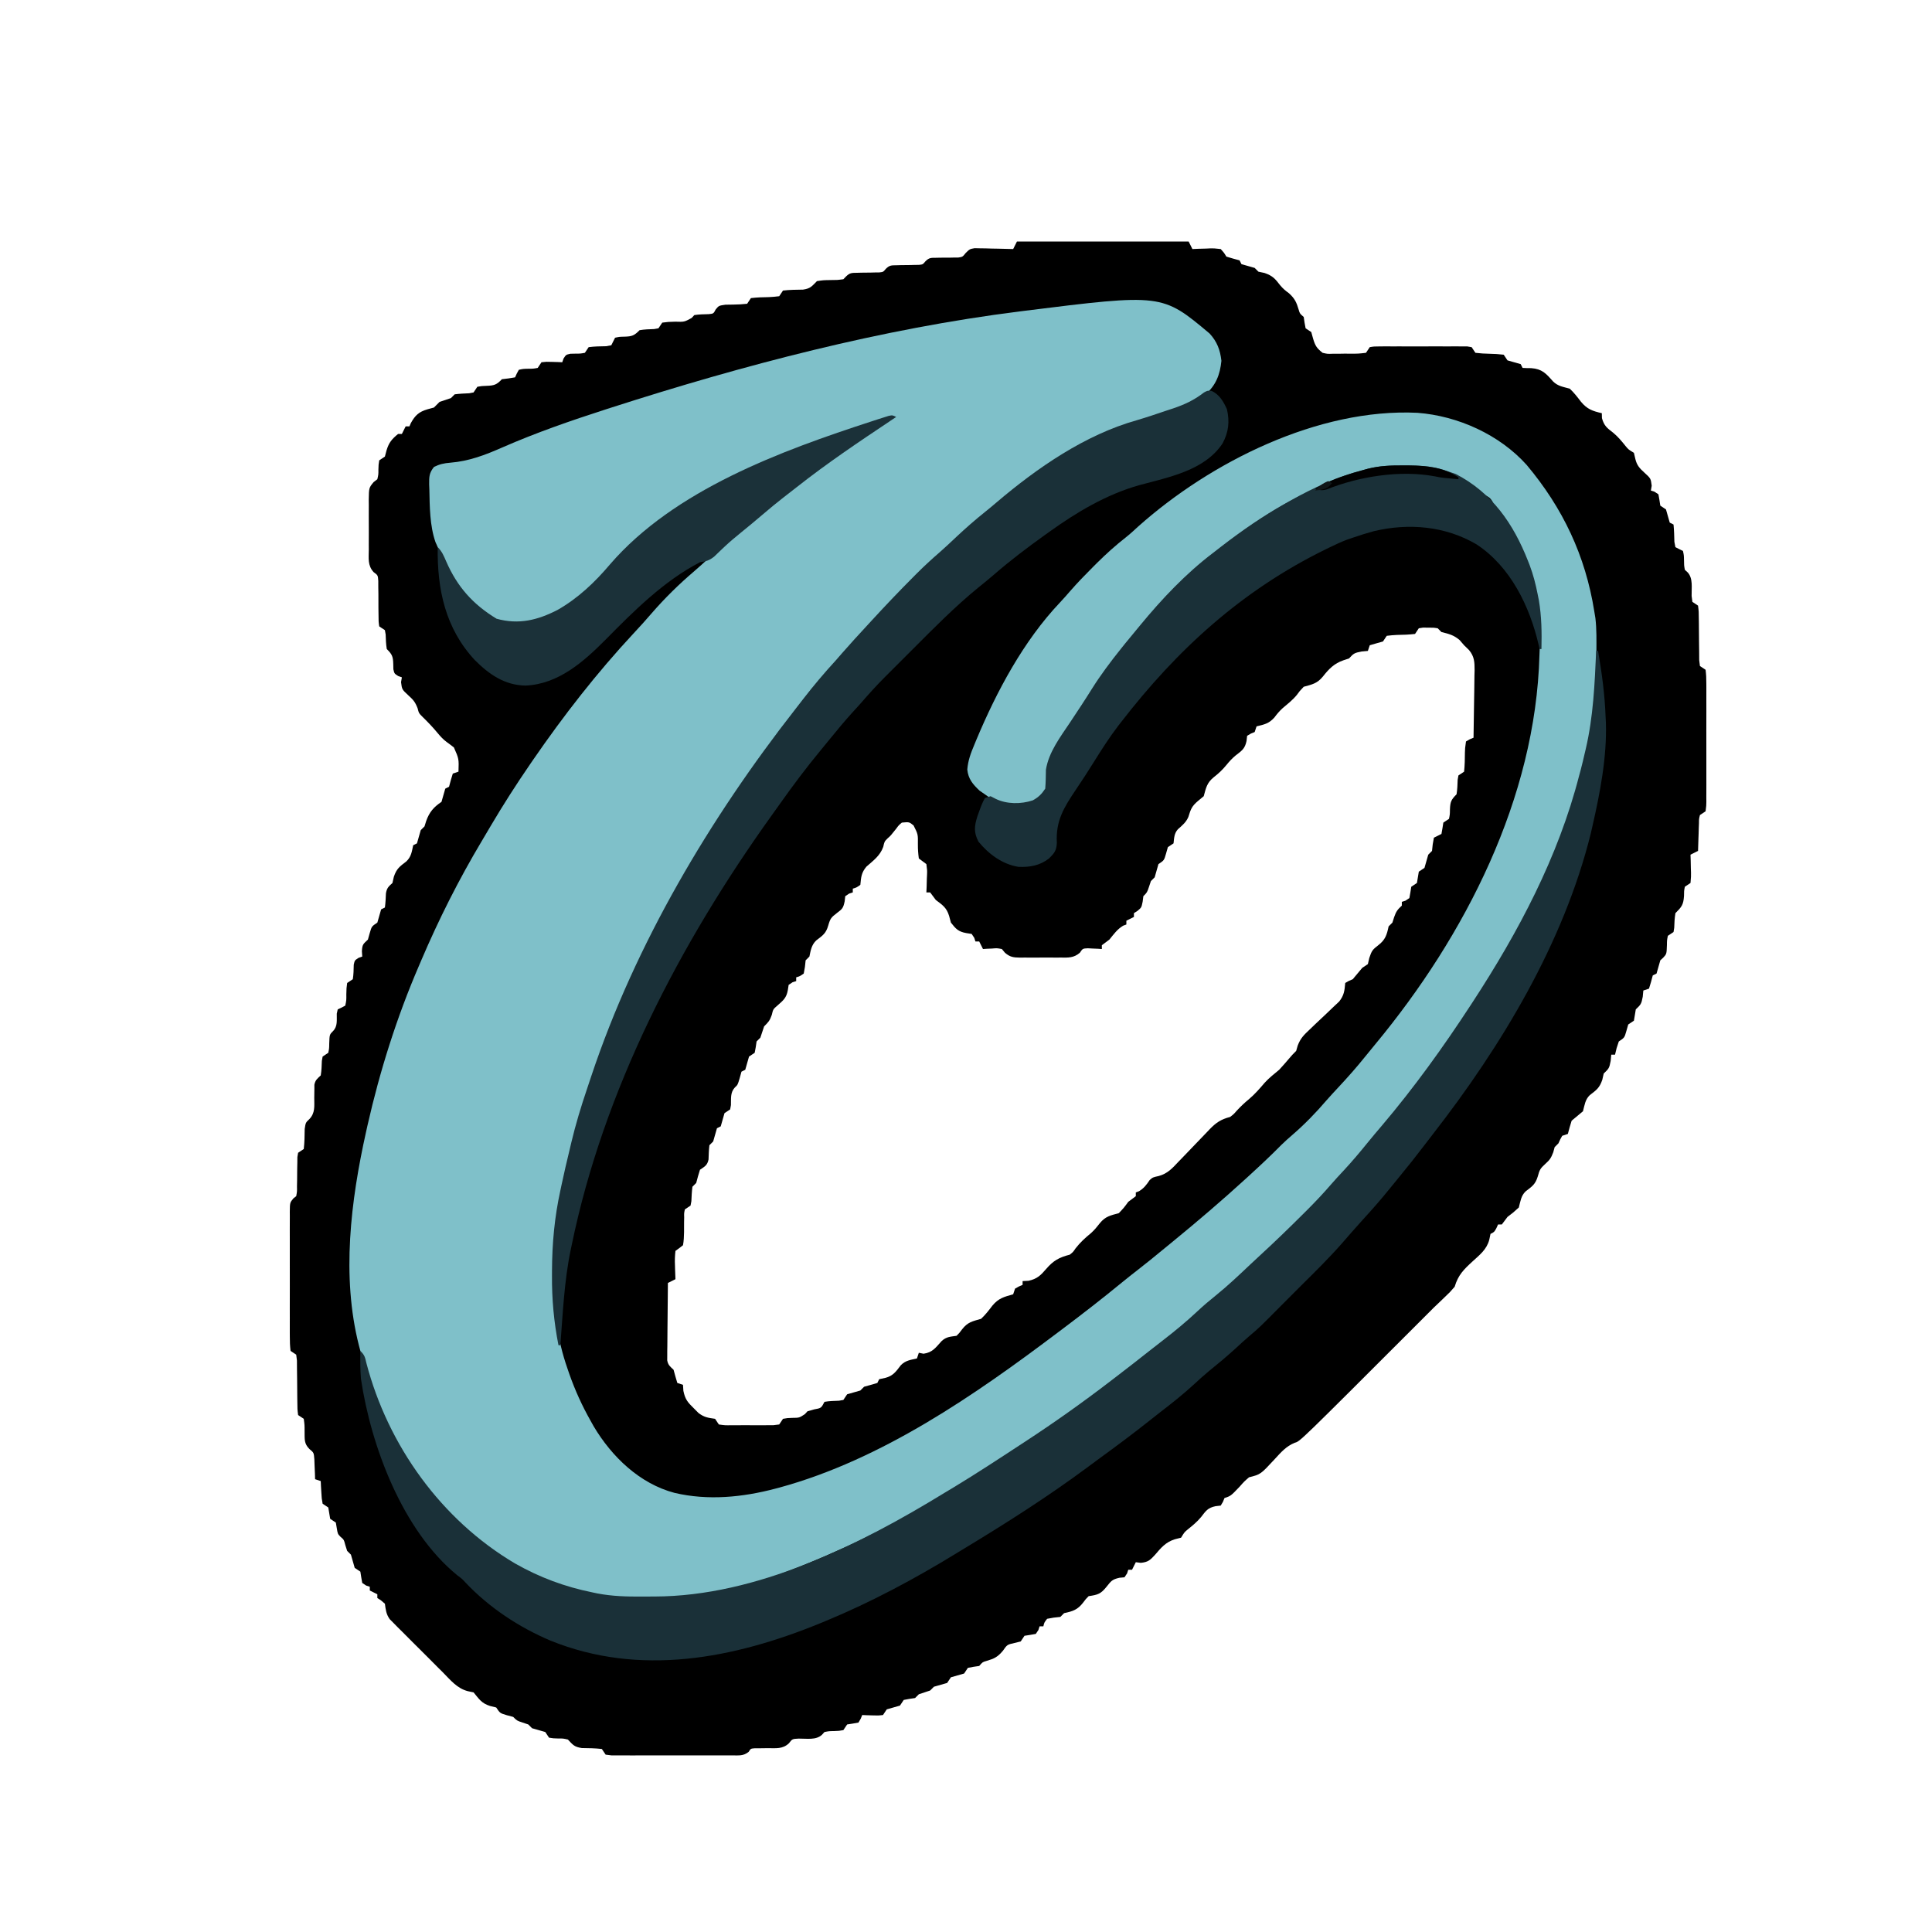 <?xml version="1.0" encoding="UTF-8"?>
<svg version="1.1" xmlns="http://www.w3.org/2000/svg" width="1024" height="1024">
<path d="M0 0 C30.03 0 60.06 0 91 0 C91.66 1.32 92.32 2.64 93 4 C94.572 3.93 94.572 3.93 96.176 3.859 C97.555 3.822 98.934 3.785 100.312 3.75 C101.003 3.716 101.693 3.683 102.404 3.648 C104.426 3.609 104.426 3.609 108 4 C109.754 5.945 109.754 5.945 111 8 C113.318 8.719 115.651 9.391 118 10 C118.33 10.66 118.66 11.32 119 12 C121.33 12.678 123.664 13.344 126 14 C126.66 14.66 127.32 15.32 128 16 C129.609 16.34 129.609 16.34 131.25 16.688 C135.553 18.194 136.832 19.714 139.523 23.211 C140.963 24.956 142.364 26.117 144.188 27.438 C147.311 30.283 148.181 32.281 149.359 36.23 C149.939 38.221 149.939 38.221 152 40 C152.144 40.99 152.289 41.98 152.438 43 C152.623 43.99 152.809 44.98 153 46 C153.99 46.66 154.98 47.32 156 48 C156.309 49.114 156.619 50.227 156.938 51.375 C158.08 55.274 158.878 56.516 162 59 C164.564 59.594 164.564 59.594 167.352 59.496 C168.875 59.497 168.875 59.497 170.43 59.498 C172.011 59.468 172.011 59.468 173.625 59.438 C174.687 59.445 175.749 59.452 176.844 59.459 C180.943 59.462 180.943 59.462 185 59 C185.66 58.01 186.32 57.02 187 56 C189.277 55.619 189.277 55.619 192.152 55.612 C193.227 55.602 194.301 55.593 195.408 55.583 C196.573 55.589 197.738 55.595 198.938 55.602 C200.724 55.597 200.724 55.597 202.547 55.593 C205.069 55.591 207.59 55.596 210.112 55.609 C213.984 55.625 217.855 55.609 221.727 55.59 C224.172 55.592 226.617 55.596 229.062 55.602 C230.227 55.595 231.392 55.589 232.592 55.583 C233.666 55.593 234.741 55.602 235.848 55.612 C237.271 55.615 237.271 55.615 238.723 55.619 C239.474 55.745 240.226 55.87 241 56 C241.66 56.99 242.32 57.98 243 59 C245.559 59.305 247.937 59.466 250.5 59.5 C253.063 59.534 255.441 59.695 258 60 C258.66 60.99 259.32 61.98 260 63 C262.325 63.694 264.659 64.361 267 65 C267.33 65.66 267.66 66.32 268 67 C269.518 67.101 271.041 67.13 272.562 67.125 C278.332 67.544 280.435 69.942 284.129 74.148 C286.724 76.716 289.533 77.037 293 78 C295.276 80.123 297.119 82.527 299 85 C302.26 88.89 305.066 89.861 310 91 C310.031 92.299 310.031 92.299 310.062 93.625 C311.216 97.776 312.792 98.852 316.09 101.418 C318.621 103.515 320.59 105.927 322.641 108.484 C324.119 110.259 324.119 110.259 327 112 C327.248 113.052 327.495 114.104 327.75 115.188 C328.567 118.643 330.008 120.198 332.625 122.562 C335.95 125.605 335.95 125.605 336.438 129.438 C336.293 130.283 336.149 131.129 336 132 C336.639 132.206 337.279 132.412 337.938 132.625 C338.618 133.079 339.299 133.532 340 134 C340.374 135.993 340.707 137.994 341 140 C341.99 140.66 342.98 141.32 344 142 C344.694 144.325 345.361 146.659 346 149 C346.66 149.33 347.32 149.66 348 150 C348.317 153.074 348.38 156.126 348.461 159.215 C348.639 160.134 348.817 161.053 349 162 C350.315 162.702 351.649 163.371 353 164 C353.504 166.277 353.504 166.277 353.562 168.938 C353.572 171.559 353.572 171.559 354 174 C354.494 174.454 354.987 174.907 355.496 175.375 C358.456 178.573 357.491 183.693 357.594 187.848 C357.728 188.888 357.862 189.928 358 191 C358.99 191.66 359.98 192.32 361 193 C361.385 196.133 361.385 196.133 361.406 200.125 C361.417 200.828 361.428 201.53 361.439 202.254 C361.485 205.265 361.496 208.276 361.511 211.287 C361.527 213.483 361.56 215.679 361.594 217.875 C361.601 219.192 361.608 220.51 361.615 221.867 C361.806 223.418 361.806 223.418 362 225 C362.99 225.66 363.98 226.32 365 227 C365.303 229.443 365.41 231.634 365.388 234.08 C365.393 234.809 365.399 235.537 365.404 236.288 C365.417 238.703 365.409 241.117 365.398 243.531 C365.4 245.205 365.403 246.879 365.407 248.553 C365.412 252.063 365.405 255.574 365.391 259.084 C365.374 263.591 365.384 268.097 365.402 272.603 C365.413 276.06 365.409 279.517 365.401 282.974 C365.399 284.636 365.402 286.298 365.409 287.96 C365.416 290.28 365.405 292.6 365.388 294.92 C365.394 295.611 365.4 296.302 365.407 297.014 C365.381 298.926 365.381 298.926 365 302 C364.01 302.66 363.02 303.32 362 304 C361.494 306.023 361.494 306.023 361.488 308.352 C361.453 309.202 361.417 310.053 361.381 310.93 C361.358 311.819 361.336 312.709 361.312 313.625 C361.261 314.971 361.261 314.971 361.209 316.344 C361.126 318.562 361.057 320.781 361 323 C359.68 323.66 358.36 324.32 357 325 C357.035 326.06 357.07 327.119 357.105 328.211 C357.134 329.599 357.161 330.987 357.188 332.375 C357.225 333.423 357.225 333.423 357.264 334.492 C357.293 336.523 357.293 336.523 357 340 C356.01 340.66 355.02 341.32 354 342 C353.567 344.297 353.567 344.297 353.562 346.875 C353.247 351.589 352.315 352.685 349 356 C348.586 358.602 348.437 361.125 348.371 363.758 C348.187 364.868 348.187 364.868 348 366 C347.01 366.66 346.02 367.32 345 368 C344.529 370.329 344.529 370.329 344.5 372.938 C344.334 377.638 344.334 377.638 342.535 379.59 C342.029 380.055 341.522 380.521 341 381 C340.317 383.329 339.649 385.662 339 388 C338.01 388.495 338.01 388.495 337 389 C336.691 390.155 336.381 391.31 336.062 392.5 C335.712 393.655 335.361 394.81 335 396 C334.01 396.33 333.02 396.66 332 397 C331.897 398.093 331.794 399.186 331.688 400.312 C330.962 404.205 330.626 404.483 328 407 C327.835 408.011 327.67 409.021 327.5 410.062 C327.335 411.032 327.17 412.001 327 413 C326.01 413.66 325.02 414.32 324 415 C323.67 416.155 323.34 417.31 323 418.5 C322 422 322 422 319 424 C317.781 427.557 317.781 427.557 317 431 C316.34 431 315.68 431 315 431 C314.897 432.093 314.794 433.186 314.688 434.312 C313.955 438.24 313.646 438.46 311 441 C310.752 442.093 310.505 443.186 310.25 444.312 C308.772 448.672 307.113 449.758 303.598 452.465 C301.143 454.824 300.879 457.775 300 461 C298 462.667 296 464.333 294 466 C293.267 468.313 292.589 470.646 292 473 C291.01 473.33 290.02 473.66 289 474 C287.908 475.933 287.908 475.933 287 478 C286.34 478.66 285.68 479.32 285 480 C284.752 480.908 284.505 481.815 284.25 482.75 C283.033 485.915 282.391 486.773 280 488.938 C277.446 491.283 277.015 491.944 276.062 495.5 C274.761 499.786 273.026 500.825 269.598 503.465 C267.143 505.824 266.879 508.775 266 512 C263.062 514.688 263.062 514.688 260 517 C258.994 518.329 257.992 519.661 257 521 C256.34 521 255.68 521 255 521 C254.711 521.639 254.423 522.279 254.125 522.938 C253 525 253 525 251 526 C250.675 527.529 250.675 527.529 250.344 529.09 C249.003 534.222 245.305 537.088 241.5 540.562 C236.778 544.901 233.872 547.75 232 554 C229.574 556.816 229.574 556.816 226.688 559.562 C225.743 560.471 224.798 561.38 223.824 562.316 C222.892 563.202 221.96 564.088 221 565 C219.328 566.661 217.662 568.328 216 570 C215.021 570.979 214.042 571.959 213.062 572.938 C212.56 573.44 212.057 573.943 211.539 574.461 C150 636 150 636 147.344 636.656 C142.614 638.557 139.919 641.804 136.5 645.5 C129.136 653.459 129.136 653.459 123 655 C120.375 657.292 120.375 657.292 118 660 C113.333 664.889 113.333 664.889 110 666 C109.732 666.66 109.464 667.32 109.188 668 C108.796 668.66 108.404 669.32 108 670 C107.093 670.103 106.185 670.206 105.25 670.312 C101.082 671.194 100.115 672.834 97.582 676.09 C95.485 678.621 93.073 680.59 90.516 682.641 C88.741 684.119 88.741 684.119 87 687 C85.378 687.414 85.378 687.414 83.723 687.836 C78.761 689.387 76.357 692.39 73.096 696.188 C70.583 698.936 69.437 699.956 65.66 700.336 C64.782 700.225 63.904 700.114 63 700 C62.34 701.32 61.68 702.64 61 704 C60.34 704 59.68 704 59 704 C58.691 704.959 58.691 704.959 58.375 705.938 C57.921 706.618 57.468 707.299 57 708 C55.67 708.124 55.67 708.124 54.312 708.25 C50.435 709.128 49.91 709.987 47.5 713 C44.406 716.855 42.882 717.273 38 718 C36.475 719.536 36.475 719.536 35.062 721.438 C32.164 725.184 29.669 726.012 25 727 C24.34 727.66 23.68 728.32 23 729 C21.267 729.186 21.267 729.186 19.5 729.375 C18.345 729.581 17.19 729.788 16 730 C14.487 731.936 14.487 731.936 14 734 C13.34 734 12.68 734 12 734 C11.691 734.959 11.691 734.959 11.375 735.938 C10.921 736.618 10.467 737.299 10 738 C8.007 738.374 6.006 738.707 4 739 C3.34 739.99 2.68 740.98 2 742 C0.907 742.268 -0.186 742.536 -1.312 742.812 C-5.193 743.698 -5.193 743.698 -7.438 746.938 C-10.29 750.346 -12.108 751.13 -16.23 752.359 C-18.221 752.939 -18.221 752.939 -20 755 C-20.99 755.144 -21.98 755.289 -23 755.438 C-23.99 755.623 -24.98 755.809 -26 756 C-26.66 756.99 -27.32 757.98 -28 759 C-30.333 759.667 -32.667 760.333 -35 761 C-35.66 761.99 -36.32 762.98 -37 764 C-39.322 764.705 -41.656 765.372 -44 766 C-44.66 766.66 -45.32 767.32 -46 768 C-48 768.667 -50 769.333 -52 770 C-52.66 770.66 -53.32 771.32 -54 772 C-54.99 772.144 -55.98 772.289 -57 772.438 C-57.99 772.623 -58.98 772.809 -60 773 C-60.66 773.99 -61.32 774.98 -62 776 C-64.333 776.667 -66.667 777.333 -69 778 C-69.66 778.99 -70.32 779.98 -71 781 C-73.602 781.293 -73.602 781.293 -76.625 781.188 C-77.628 781.16 -78.631 781.133 -79.664 781.105 C-80.82 781.053 -80.82 781.053 -82 781 C-82.268 781.648 -82.536 782.297 -82.812 782.965 C-83.204 783.636 -83.596 784.308 -84 785 C-85.993 785.374 -87.994 785.707 -90 786 C-90.66 786.99 -91.32 787.98 -92 789 C-94.277 789.406 -94.277 789.406 -96.938 789.5 C-99.561 789.535 -99.561 789.535 -102 790 C-102.456 790.496 -102.913 790.993 -103.383 791.504 C-106.539 794.424 -111.554 793.431 -115.652 793.496 C-119.066 793.656 -119.066 793.656 -120.875 796 C-124.181 799.112 -127.682 798.559 -132.062 798.562 C-133.679 798.571 -135.295 798.593 -136.91 798.629 C-137.623 798.63 -138.336 798.63 -139.071 798.631 C-141.11 798.802 -141.11 798.802 -142.177 800.499 C-145.001 802.824 -147.496 802.382 -151.102 802.388 C-151.821 802.393 -152.54 802.399 -153.281 802.404 C-155.657 802.417 -158.033 802.409 -160.41 802.398 C-162.06 802.4 -163.71 802.403 -165.36 802.407 C-168.818 802.412 -172.275 802.405 -175.733 802.391 C-180.171 802.374 -184.608 802.384 -189.046 802.402 C-192.453 802.413 -195.859 802.409 -199.266 802.401 C-200.902 802.399 -202.539 802.402 -204.176 802.409 C-206.46 802.416 -208.743 802.405 -211.028 802.388 C-212.329 802.386 -213.63 802.383 -214.97 802.381 C-216.47 802.192 -216.47 802.192 -218 802 C-218.99 800.515 -218.99 800.515 -220 799 C-223.551 798.577 -227.043 798.56 -230.617 798.504 C-234.593 797.912 -235.337 796.84 -238 794 C-240.509 793.42 -240.509 793.42 -243.125 793.438 C-245.758 793.371 -245.758 793.371 -248 793 C-248.99 791.515 -248.99 791.515 -250 790 C-252.322 789.295 -254.656 788.628 -257 788 C-257.66 787.34 -258.32 786.68 -259 786 C-259.99 785.67 -260.98 785.34 -262 785 C-265 784 -265 784 -267 782 C-268.155 781.691 -269.31 781.381 -270.5 781.062 C-274 780 -274 780 -276 777 C-277.093 776.732 -278.186 776.464 -279.312 776.188 C-283.848 774.727 -285.003 772.597 -288 769 C-289.017 768.784 -290.034 768.568 -291.083 768.345 C-296.691 766.908 -300.231 762.482 -304.18 758.484 C-305.46 757.211 -305.46 757.211 -306.766 755.913 C-308.562 754.12 -310.352 752.321 -312.136 750.516 C-314.869 747.756 -317.628 745.024 -320.391 742.293 C-322.134 740.546 -323.877 738.797 -325.617 737.047 C-326.856 735.823 -326.856 735.823 -328.12 734.575 C-328.878 733.801 -329.636 733.027 -330.417 732.229 C-331.087 731.556 -331.756 730.883 -332.446 730.189 C-334.362 727.49 -334.539 725.239 -335 722 C-336.977 720.246 -336.977 720.246 -339 719 C-339 718.34 -339 717.68 -339 717 C-340.32 716.34 -341.64 715.68 -343 715 C-343 714.34 -343 713.68 -343 713 C-343.639 712.794 -344.279 712.587 -344.938 712.375 C-345.958 711.694 -345.958 711.694 -347 711 C-347.374 709.007 -347.707 707.006 -348 705 C-348.99 704.34 -349.98 703.68 -351 703 C-351.705 700.678 -352.372 698.344 -353 696 C-353.66 695.34 -354.32 694.68 -355 694 C-355.464 692.546 -355.464 692.546 -355.938 691.062 C-356.729 688.033 -356.729 688.033 -358.562 686.5 C-360 685 -360 685 -360.5 681.938 C-360.748 680.483 -360.748 680.483 -361 679 C-361.99 678.34 -362.98 677.68 -364 677 C-364.333 675 -364.667 673 -365 671 C-365.99 670.34 -366.98 669.68 -368 669 C-368.512 666.18 -368.512 666.18 -368.688 662.875 C-368.753 661.779 -368.819 660.684 -368.887 659.555 C-368.924 658.712 -368.961 657.869 -369 657 C-369.99 656.67 -370.98 656.34 -372 656 C-372.026 655.036 -372.052 654.072 -372.078 653.078 C-372.135 651.815 -372.192 650.552 -372.25 649.25 C-372.296 647.997 -372.343 646.744 -372.391 645.453 C-372.669 641.946 -372.669 641.946 -375.012 639.992 C-377.878 637.12 -377.5 634.85 -377.562 630.875 C-377.564 627.216 -377.564 627.216 -378 624 C-378.99 623.34 -379.98 622.68 -381 622 C-381.385 618.867 -381.385 618.867 -381.406 614.875 C-381.417 614.172 -381.428 613.47 -381.439 612.746 C-381.485 609.735 -381.496 606.724 -381.511 603.713 C-381.527 601.517 -381.56 599.321 -381.594 597.125 C-381.601 595.808 -381.608 594.49 -381.615 593.133 C-381.806 591.582 -381.806 591.582 -382 590 C-382.99 589.34 -383.98 588.68 -385 588 C-385.302 585.444 -385.41 583.128 -385.388 580.569 C-385.393 579.803 -385.399 579.037 -385.404 578.247 C-385.417 575.708 -385.409 573.169 -385.398 570.629 C-385.4 568.868 -385.403 567.107 -385.407 565.345 C-385.412 561.651 -385.405 557.956 -385.391 554.261 C-385.374 549.522 -385.384 544.783 -385.402 540.044 C-385.413 536.405 -385.409 532.767 -385.401 529.129 C-385.399 527.382 -385.402 525.634 -385.409 523.887 C-385.416 521.444 -385.405 519.003 -385.388 516.561 C-385.394 515.836 -385.4 515.111 -385.407 514.364 C-385.344 509.417 -385.344 509.417 -383.5 507.179 C-382.757 506.595 -382.757 506.595 -382 506 C-381.544 503.522 -381.544 503.522 -381.594 500.746 C-381.572 499.727 -381.55 498.708 -381.527 497.658 C-381.509 495.507 -381.491 493.356 -381.473 491.205 C-381.451 490.187 -381.429 489.17 -381.406 488.121 C-381.399 487.187 -381.392 486.253 -381.385 485.291 C-381.258 484.535 -381.131 483.779 -381 483 C-380.01 482.34 -379.02 481.68 -378 481 C-377.577 477.449 -377.56 473.957 -377.504 470.383 C-377 467 -377 467 -375 465.121 C-371.886 461.819 -372.441 458.315 -372.438 453.938 C-372.429 452.321 -372.407 450.705 -372.371 449.09 C-372.37 448.377 -372.37 447.664 -372.369 446.929 C-371.898 444.466 -370.805 443.676 -369 442 C-368.563 439.407 -368.499 436.903 -368.406 434.277 C-368.272 433.526 -368.138 432.774 -368 432 C-367.01 431.34 -366.02 430.68 -365 430 C-364.529 427.671 -364.529 427.671 -364.5 425.062 C-364.333 420.332 -364.333 420.332 -362.496 418.5 C-359.95 415.948 -360.58 412.72 -360.504 409.277 C-360.338 408.526 -360.171 407.774 -360 407 C-359.34 406.692 -358.68 406.384 -358 406.066 C-357.01 405.539 -357.01 405.539 -356 405 C-355.407 402.183 -355.407 402.183 -355.438 399 C-355.371 395.75 -355.371 395.75 -355 393 C-354.01 392.34 -353.02 391.68 -352 391 C-351.586 388.419 -351.561 385.924 -351.504 383.312 C-351 381 -351 381 -348.965 379.688 C-348.316 379.461 -347.668 379.234 -347 379 C-347.062 378.072 -347.124 377.144 -347.188 376.188 C-346.968 372.457 -346.526 372.429 -344 370 C-343.67 368.824 -343.34 367.649 -343 366.438 C-342 363 -342 363 -339 361 C-338.306 358.675 -337.639 356.341 -337 354 C-336.34 353.67 -335.68 353.34 -335 353 C-334.643 350.48 -334.556 347.987 -334.441 345.445 C-333.925 342.582 -333.089 341.916 -331 340 C-330.752 338.907 -330.505 337.814 -330.25 336.688 C-328.775 332.335 -327.126 331.249 -323.613 328.551 C-321.014 326.052 -320.747 323.462 -320 320 C-319.34 319.67 -318.68 319.34 -318 319 C-317.322 316.67 -316.656 314.336 -316 312 C-315.34 311.34 -314.68 310.68 -314 310 C-313.711 309.072 -313.423 308.144 -313.125 307.188 C-311.46 302.47 -309.139 299.759 -305 297 C-304.306 294.675 -303.639 292.341 -303 290 C-302.34 289.67 -301.68 289.34 -301 289 C-300.691 287.845 -300.381 286.69 -300.062 285.5 C-299.712 284.345 -299.361 283.19 -299 282 C-298.01 281.67 -297.02 281.34 -296 281 C-295.763 274.188 -295.763 274.188 -298.414 268.18 C-299.612 267.214 -300.842 266.285 -302.098 265.395 C-304.113 263.917 -305.538 262.362 -307.125 260.438 C-309.597 257.451 -312.218 254.705 -315 252 C-317 250 -317 250 -317.688 247.312 C-319.028 243.929 -320.009 242.874 -322.625 240.5 C-325.948 237.411 -325.948 237.411 -326.438 233.562 C-326.293 232.717 -326.149 231.871 -326 231 C-326.648 230.772 -327.297 230.544 -327.965 230.309 C-330 229 -330 229 -330.504 226.723 C-330.523 225.845 -330.543 224.967 -330.562 224.062 C-330.666 219.943 -331.152 218.841 -334 216 C-334.437 213.407 -334.501 210.903 -334.594 208.277 C-334.795 207.15 -334.795 207.15 -335 206 C-335.99 205.34 -336.98 204.68 -338 204 C-338.369 201.358 -338.369 201.358 -338.371 198.039 C-338.388 196.845 -338.406 195.652 -338.424 194.422 C-338.433 191.898 -338.438 189.375 -338.439 186.852 C-338.458 185.655 -338.477 184.459 -338.496 183.227 C-338.499 181.58 -338.499 181.58 -338.502 179.901 C-338.71 176.887 -338.71 176.887 -340.998 175.214 C-344.185 171.689 -343.572 167.934 -343.531 163.344 C-343.535 162.404 -343.539 161.465 -343.543 160.497 C-343.546 158.514 -343.538 156.53 -343.521 154.546 C-343.5 151.511 -343.521 148.477 -343.547 145.441 C-343.544 143.513 -343.539 141.585 -343.531 139.656 C-343.539 138.749 -343.547 137.841 -343.556 136.907 C-343.461 130.564 -343.461 130.564 -340.998 127.553 C-340.339 127.041 -339.679 126.528 -339 126 C-338.42 123.491 -338.42 123.491 -338.438 120.875 C-338.371 118.242 -338.371 118.242 -338 116 C-337.01 115.34 -336.02 114.68 -335 114 C-334.567 112.36 -334.567 112.36 -334.125 110.688 C-332.85 106.507 -331.338 104.753 -328 102 C-327.34 102 -326.68 102 -326 102 C-325.34 100.68 -324.68 99.36 -324 98 C-323.34 98 -322.68 98 -322 98 C-321.752 97.422 -321.505 96.845 -321.25 96.25 C-318.957 92.122 -317.02 90.304 -312.438 88.938 C-310.736 88.473 -310.736 88.473 -309 88 C-307.98 87.021 -306.979 86.021 -306 85 C-304.008 84.309 -302.008 83.641 -300 83 C-299.34 82.34 -298.68 81.68 -298 81 C-295.435 80.658 -292.897 80.558 -290.312 80.441 C-289.549 80.296 -288.786 80.15 -288 80 C-287.01 78.515 -287.01 78.515 -286 77 C-283.723 76.594 -283.723 76.594 -281.062 76.5 C-277.027 76.357 -275.73 75.905 -273 73 C-271.237 72.783 -271.237 72.783 -269.438 72.562 C-267.736 72.284 -267.736 72.284 -266 72 C-265.702 71.34 -265.404 70.68 -265.098 70 C-264.735 69.34 -264.373 68.68 -264 68 C-261.688 67.496 -261.688 67.496 -259 67.438 C-256.365 67.432 -256.365 67.432 -254 67 C-253.01 65.515 -253.01 65.515 -252 64 C-249.398 63.707 -249.398 63.707 -246.375 63.812 C-245.372 63.84 -244.369 63.867 -243.336 63.895 C-242.565 63.929 -241.794 63.964 -241 64 C-240.66 63.027 -240.66 63.027 -240.312 62.035 C-239 60 -239 60 -236.688 59.496 C-235.801 59.477 -234.914 59.457 -234 59.438 C-231.365 59.432 -231.365 59.432 -229 59 C-228.34 58.01 -227.68 57.02 -227 56 C-223.902 55.582 -220.874 55.56 -217.75 55.504 C-216.843 55.338 -215.935 55.171 -215 55 C-214.299 53.685 -213.631 52.351 -213 51 C-210.723 50.496 -210.723 50.496 -208.062 50.438 C-203.943 50.334 -202.841 49.848 -200 47 C-197.407 46.563 -194.903 46.499 -192.277 46.406 C-191.15 46.205 -191.15 46.205 -190 46 C-189.34 45.01 -188.68 44.02 -188 43 C-184.848 42.594 -184.848 42.594 -181.062 42.5 C-176.295 42.652 -176.295 42.652 -172.371 40.496 C-171.919 40.002 -171.466 39.509 -171 39 C-168.437 38.6 -165.966 38.562 -163.375 38.504 C-160.833 38.253 -160.833 38.253 -159.66 36 C-158 34 -158 34 -154.496 33.496 C-153.144 33.458 -151.791 33.439 -150.438 33.438 C-147.9 33.421 -145.535 33.279 -143 33 C-142.34 32.01 -141.68 31.02 -141 30 C-137.77 29.615 -134.655 29.515 -131.41 29.473 C-129.601 29.413 -127.798 29.214 -126 29 C-125.34 28.01 -124.68 27.02 -124 26 C-120.449 25.577 -116.957 25.56 -113.383 25.504 C-109.366 24.906 -108.77 23.776 -106 21 C-102.652 20.496 -102.652 20.496 -98.938 20.438 C-95.292 20.433 -95.292 20.433 -92 20 C-91.524 19.506 -91.048 19.011 -90.557 18.502 C-88.577 16.591 -87.587 16.62 -84.875 16.594 C-84.086 16.572 -83.297 16.55 -82.484 16.527 C-80.828 16.509 -79.172 16.491 -77.516 16.473 C-76.727 16.451 -75.938 16.429 -75.125 16.406 C-74.406 16.399 -73.686 16.392 -72.945 16.385 C-70.887 16.165 -70.887 16.165 -69.5 14.5 C-67.567 12.567 -66.568 12.62 -63.875 12.594 C-63.086 12.572 -62.297 12.55 -61.484 12.527 C-59.828 12.509 -58.172 12.491 -56.516 12.473 C-55.727 12.451 -54.938 12.429 -54.125 12.406 C-53.046 12.396 -53.046 12.396 -51.945 12.385 C-49.886 12.165 -49.886 12.165 -48.498 10.498 C-46.569 8.569 -45.596 8.632 -42.91 8.629 C-42.126 8.612 -41.341 8.594 -40.533 8.576 C-38.89 8.567 -37.247 8.562 -35.604 8.561 C-34.818 8.542 -34.032 8.523 -33.223 8.504 C-32.509 8.502 -31.795 8.5 -31.059 8.498 C-28.794 8.146 -28.794 8.146 -27.075 5.993 C-25 4 -25 4 -22.435 3.546 C-21.492 3.567 -20.549 3.588 -19.578 3.609 C-18.553 3.622 -17.529 3.635 -16.473 3.648 C-14.877 3.699 -14.877 3.699 -13.25 3.75 C-11.632 3.777 -11.632 3.777 -9.98 3.805 C-7.319 3.852 -4.66 3.918 -2 4 C-1.34 2.68 -0.68 1.36 0 0 Z M213 205 C212.34 205.99 211.68 206.98 211 208 C207.77 208.385 204.655 208.485 201.41 208.527 C199.601 208.587 197.798 208.786 196 209 C195.34 209.99 194.68 210.98 194 212 C192.824 212.33 191.649 212.66 190.438 213 C189.303 213.33 188.169 213.66 187 214 C186.67 214.99 186.34 215.98 186 217 C184.907 217.103 183.814 217.206 182.688 217.312 C178.819 218.034 178.462 218.324 176 221 C175.051 221.309 174.102 221.619 173.125 221.938 C168.129 223.636 165.314 226.567 162.125 230.625 C159.149 234.244 156.508 234.771 152 236 C149.698 238.447 149.698 238.447 148.379 240.293 C146.21 242.978 143.541 245.044 140.91 247.262 C139.162 248.852 137.834 250.418 136.438 252.312 C133.486 255.566 131.181 255.955 127 257 C126.67 257.99 126.34 258.98 126 260 C125.34 260.268 124.68 260.536 124 260.812 C123.34 261.204 122.68 261.596 122 262 C121.897 262.908 121.794 263.815 121.688 264.75 C120.804 268.926 119.153 269.892 115.895 272.434 C114.006 273.995 112.546 275.604 111 277.5 C108.936 280.03 106.827 281.998 104.25 284 C100.693 286.906 100.204 289.584 99 294 C98.031 294.804 97.061 295.609 96.062 296.438 C92.62 299.318 92.128 300.923 90.852 305.02 C89.616 307.894 87.577 309.494 85.285 311.555 C83.323 313.761 83.325 316.143 83 319 C81.515 319.99 81.515 319.99 80 321 C79.67 322.155 79.34 323.31 79 324.5 C78 328 78 328 75 330 C74.295 332.322 73.628 334.656 73 337 C72.34 337.66 71.68 338.32 71 339 C70.67 339.99 70.34 340.98 70 342 C69 345 69 345 67 347 C66.876 347.969 66.752 348.939 66.625 349.938 C66 353 66 353 63.938 354.75 C62.978 355.369 62.978 355.369 62 356 C62 356.66 62 357.32 62 358 C60.02 358.99 60.02 358.99 58 360 C58 360.66 58 361.32 58 362 C57.443 362.206 56.886 362.413 56.312 362.625 C53.14 364.511 51.323 367.155 49 370 C47.671 371.006 46.339 372.008 45 373 C45 373.66 45 374.32 45 375 C44.325 374.954 43.649 374.907 42.953 374.859 C42.061 374.823 41.169 374.787 40.25 374.75 C39.368 374.704 38.487 374.657 37.578 374.609 C34.851 374.732 34.851 374.732 33.333 376.991 C30.1 379.775 27.166 379.576 23.094 379.531 C22.332 379.535 21.57 379.539 20.786 379.543 C19.178 379.546 17.571 379.538 15.964 379.521 C13.508 379.5 11.054 379.521 8.598 379.547 C7.034 379.544 5.47 379.539 3.906 379.531 C3.174 379.539 2.441 379.547 1.687 379.556 C-1.839 379.491 -3.616 379.33 -6.333 376.991 C-6.883 376.334 -7.433 375.677 -8 375 C-10.585 374.52 -10.585 374.52 -13.25 374.75 C-14.142 374.786 -15.034 374.822 -15.953 374.859 C-16.629 374.906 -17.304 374.952 -18 375 C-18.66 373.68 -19.32 372.36 -20 371 C-20.66 371 -21.32 371 -22 371 C-22.206 370.361 -22.413 369.721 -22.625 369.062 C-23.079 368.382 -23.532 367.701 -24 367 C-24.928 366.856 -25.856 366.711 -26.812 366.562 C-31.046 365.815 -32.374 364.355 -35 361 C-35.309 359.845 -35.619 358.69 -35.938 357.5 C-37.286 353.059 -39.354 351.753 -43 349 C-44.006 347.671 -45.008 346.339 -46 345 C-46.66 345 -47.32 345 -48 345 C-47.954 343.952 -47.907 342.904 -47.859 341.824 C-47.822 340.445 -47.785 339.066 -47.75 337.688 C-47.716 336.997 -47.683 336.307 -47.648 335.596 C-47.561 333.31 -47.561 333.31 -48 330 C-49.325 328.988 -50.658 327.988 -52 327 C-52.353 324.411 -52.515 322.148 -52.5 319.562 C-52.434 314.169 -52.434 314.169 -54.781 309.527 C-57.1 307.622 -57.1 307.622 -61 308 C-62.676 309.409 -62.676 309.409 -64.062 311.312 C-66.926 314.936 -66.926 314.936 -68.559 316.355 C-70.225 318.028 -70.225 318.028 -70.871 320.879 C-72.588 325.626 -76.069 328.061 -79.785 331.34 C-82.488 334.587 -82.596 336.867 -83 341 C-85.062 342.438 -85.062 342.438 -87 343 C-87 343.66 -87 344.32 -87 345 C-87.639 345.206 -88.279 345.413 -88.938 345.625 C-89.618 346.079 -90.299 346.533 -91 347 C-91.103 347.908 -91.206 348.815 -91.312 349.75 C-92.092 353.434 -92.592 353.753 -95.438 355.938 C-98.388 358.22 -98.921 358.723 -100 362.5 C-101.233 366.816 -102.956 367.811 -106.387 370.453 C-108.902 372.865 -109.297 375.675 -110 379 C-110.66 379.66 -111.32 380.32 -112 381 C-112.186 382.733 -112.186 382.733 -112.375 384.5 C-112.581 385.655 -112.787 386.81 -113 388 C-115.062 389.438 -115.062 389.438 -117 390 C-117 390.66 -117 391.32 -117 392 C-117.639 392.206 -118.279 392.413 -118.938 392.625 C-119.618 393.079 -120.299 393.533 -121 394 C-121.144 394.928 -121.289 395.856 -121.438 396.812 C-122.165 400.935 -123.909 402.286 -127 405 C-129.22 406.914 -129.22 406.914 -129.938 409.938 C-131.012 413.034 -131.79 413.79 -134 416 C-134.691 417.992 -135.359 419.992 -136 422 C-136.66 422.66 -137.32 423.32 -138 424 C-138.144 424.99 -138.289 425.98 -138.438 427 C-138.623 427.99 -138.809 428.98 -139 430 C-139.99 430.66 -140.98 431.32 -142 432 C-142.694 434.325 -143.361 436.659 -144 439 C-144.66 439.33 -145.32 439.66 -146 440 C-146.309 441.114 -146.619 442.228 -146.938 443.375 C-148 447 -148 447 -149.535 448.41 C-151.995 451.08 -151.471 454.237 -151.594 457.723 C-151.728 458.474 -151.862 459.226 -152 460 C-152.99 460.66 -153.98 461.32 -155 462 C-155.694 464.325 -156.361 466.659 -157 469 C-157.66 469.33 -158.32 469.66 -159 470 C-159.678 472.33 -160.344 474.664 -161 477 C-161.66 477.66 -162.32 478.32 -163 479 C-163.304 481.534 -163.378 484.039 -163.461 486.59 C-164.159 489.713 -165.435 490.224 -168 492 C-168.731 494.314 -169.401 496.648 -170 499 C-170.66 499.66 -171.32 500.32 -172 501 C-172.342 503.565 -172.442 506.103 -172.559 508.688 C-172.704 509.451 -172.85 510.214 -173 511 C-173.99 511.66 -174.98 512.32 -176 513 C-176.441 514.977 -176.441 514.977 -176.371 517.246 C-176.388 518.083 -176.406 518.921 -176.424 519.783 C-176.433 521.549 -176.438 523.314 -176.439 525.08 C-176.492 527.446 -176.557 529.675 -177 532 C-178.301 533.042 -179.633 534.046 -181 535 C-181.296 537.712 -181.381 539.997 -181.25 542.688 C-181.232 543.389 -181.214 544.091 -181.195 544.814 C-181.148 546.544 -181.077 548.272 -181 550 C-182.32 550.66 -183.64 551.32 -185 552 C-185.074 558.069 -185.129 564.138 -185.165 570.207 C-185.18 572.272 -185.2 574.337 -185.226 576.402 C-185.263 579.368 -185.28 582.334 -185.293 585.301 C-185.316 586.688 -185.316 586.688 -185.34 588.104 C-185.34 588.965 -185.34 589.825 -185.341 590.712 C-185.347 591.469 -185.354 592.227 -185.361 593.007 C-184.902 595.539 -183.837 596.261 -182 598 C-181.67 599.196 -181.34 600.393 -181 601.625 C-180.67 602.739 -180.34 603.852 -180 605 C-179.01 605.33 -178.02 605.66 -177 606 C-176.932 607.044 -176.863 608.088 -176.793 609.164 C-175.866 613.649 -174.562 615.217 -171.312 618.375 C-170.463 619.228 -169.614 620.082 -168.738 620.961 C-165.687 623.233 -163.697 623.473 -160 624 C-159.01 625.485 -159.01 625.485 -158 627 C-154.733 627.469 -154.733 627.469 -150.875 627.398 C-150.172 627.401 -149.47 627.404 -148.746 627.407 C-147.259 627.409 -145.773 627.404 -144.287 627.391 C-142.009 627.375 -139.732 627.391 -137.453 627.41 C-136.01 627.408 -134.568 627.404 -133.125 627.398 C-131.808 627.395 -130.49 627.392 -129.133 627.388 C-127.582 627.196 -127.582 627.196 -126 627 C-125.34 626.01 -124.68 625.02 -124 624 C-121.723 623.594 -121.723 623.594 -119.062 623.5 C-115.364 623.469 -115.364 623.469 -112.406 621.531 C-111.942 621.026 -111.478 620.521 -111 620 C-109.824 619.67 -108.649 619.34 -107.438 619 C-103.754 618.329 -103.754 618.329 -102 615 C-99.421 614.547 -96.927 614.497 -94.312 614.406 C-93.549 614.272 -92.786 614.138 -92 614 C-91.34 613.01 -90.68 612.02 -90 611 C-87.678 610.295 -85.344 609.628 -83 609 C-82.34 608.34 -81.68 607.68 -81 607 C-79.824 606.67 -78.649 606.34 -77.438 606 C-76.303 605.67 -75.169 605.34 -74 605 C-73.67 604.34 -73.34 603.68 -73 603 C-71.948 602.773 -70.896 602.546 -69.812 602.312 C-65.625 601.263 -64.096 598.93 -61.551 595.609 C-59.07 593.035 -56.419 592.804 -53 592 C-52.67 591.01 -52.34 590.02 -52 589 C-51.175 589.165 -50.35 589.33 -49.5 589.5 C-44.679 588.811 -43.143 586.31 -39.945 582.82 C-37.418 580.455 -35.357 580.511 -32 580 C-30.479 578.463 -30.479 578.463 -29.062 576.562 C-26.108 572.744 -23.633 572.324 -19 571 C-16.721 568.879 -14.881 566.474 -13 564 C-9.693 560.053 -6.897 559.386 -2 558 C-1.67 557.01 -1.34 556.02 -1 555 C1.062 553.812 1.062 553.812 3 553 C3 552.34 3 551.68 3 551 C4.562 550.921 4.562 550.921 6.156 550.84 C10.685 549.85 12.602 547.946 15.5 544.562 C19.302 540.157 22.31 538.456 28 537 C29.794 535.564 29.794 535.564 31 533.75 C33.491 530.543 36.143 528.107 39.281 525.547 C41.096 523.913 42.504 522.176 44 520.25 C46.906 516.693 49.584 516.204 54 515 C56.719 512.12 56.719 512.12 59 509 C60.329 507.994 61.661 506.992 63 506 C63 505.34 63 504.68 63 504 C63.557 503.794 64.114 503.587 64.688 503.375 C67.313 501.814 68.672 499.953 70.363 497.438 C72 496 72 496 75.19 495.301 C79.824 494.029 82.384 491.184 85.598 487.75 C86.195 487.136 86.792 486.522 87.408 485.89 C89.305 483.938 91.185 481.971 93.062 480 C94.944 478.03 96.829 476.064 98.728 474.11 C99.906 472.898 101.074 471.676 102.231 470.444 C105.616 466.956 108.181 465.254 113 464 C114.939 462.503 114.939 462.503 116.5 460.688 C118.611 458.438 120.59 456.521 123 454.562 C126.124 451.894 128.627 449.026 131.281 445.906 C133.618 443.315 136.322 441.232 139 439 C140.881 436.965 142.691 434.882 144.484 432.77 C146 431 146 431 148 429 C148.264 428.08 148.528 427.159 148.801 426.211 C150.262 422.298 152.154 420.477 155.191 417.629 C156.229 416.632 157.266 415.636 158.303 414.639 C159.933 413.096 161.568 411.558 163.208 410.025 C164.799 408.531 166.37 407.019 167.941 405.504 C168.887 404.615 169.833 403.726 170.807 402.811 C173.411 399.474 173.622 397.15 174 393 C175.75 391.938 175.75 391.938 178 391 C179.691 389.02 181.358 387.021 183 385 C184.485 384.01 184.485 384.01 186 383 C186.248 381.928 186.495 380.855 186.75 379.75 C188.035 375.896 188.481 375.32 191.5 373 C195.219 370.135 196.022 367.624 197 363 C197.66 362.34 198.32 361.68 199 361 C199.309 360.031 199.619 359.061 199.938 358.062 C200.973 355.077 201.744 354.051 204 352 C204 351.34 204 350.68 204 350 C204.639 349.794 205.279 349.587 205.938 349.375 C206.958 348.694 206.958 348.694 208 348 C208.374 346.007 208.707 344.006 209 342 C210.485 341.01 210.485 341.01 212 340 C212.165 339.01 212.33 338.02 212.5 337 C212.665 336.01 212.83 335.02 213 334 C214.485 333.01 214.485 333.01 216 332 C216.705 329.678 217.372 327.344 218 325 C218.66 324.34 219.32 323.68 220 323 C220.124 321.845 220.248 320.69 220.375 319.5 C220.684 317.767 220.684 317.767 221 316 C222.316 315.301 223.65 314.633 225 314 C225.374 312.007 225.707 310.006 226 308 C227.485 307.01 227.485 307.01 229 306 C229.471 303.671 229.471 303.671 229.5 301.062 C229.645 296.958 230.167 295.833 233 293 C233.437 290.407 233.501 287.903 233.594 285.277 C233.728 284.526 233.862 283.774 234 283 C235.485 282.01 235.485 282.01 237 281 C237.352 277.557 237.436 274.221 237.439 270.766 C237.496 268.625 237.496 268.625 238 265 C240.031 263.773 240.031 263.773 242 263 C242.124 256.986 242.214 250.973 242.275 244.958 C242.3 242.913 242.334 240.869 242.377 238.824 C242.438 235.88 242.466 232.937 242.488 229.992 C242.514 229.083 242.54 228.173 242.566 227.236 C242.568 222.893 242.448 219.972 239.618 216.547 C238.754 215.707 237.89 214.866 237 214 C235.824 212.639 235.824 212.639 234.625 211.25 C231.529 208.596 228.92 207.962 225 207 C224.34 206.34 223.68 205.68 223 205 C220.632 204.643 220.632 204.643 218 204.688 C217.113 204.671 216.226 204.654 215.312 204.637 C214.168 204.817 214.168 204.817 213 205 Z " fill="#000000" transform="translate(539,128)"/>
<path d="M0 0 C3.956 4.34 5.561 8.619 6.234 14.453 C5.492 21.882 3.291 27.451 -2.391 32.453 C-10.661 38.438 -20.423 41.065 -30.062 44.035 C-61.153 53.638 -87.292 69.248 -112.141 90.203 C-113.993 91.705 -115.848 93.205 -117.703 94.703 C-122.105 98.303 -126.362 102.031 -130.559 105.867 C-132.667 107.774 -134.796 109.647 -136.941 111.512 C-147.243 120.508 -157.078 130.053 -166.766 139.703 C-167.404 140.337 -168.042 140.97 -168.699 141.623 C-172.42 145.356 -175.937 149.211 -179.381 153.199 C-182.332 156.56 -185.433 159.776 -188.516 163.016 C-193.581 168.38 -198.439 173.799 -203.039 179.57 C-205.337 182.449 -207.704 185.262 -210.078 188.078 C-230.958 213.134 -249.036 240.477 -266.141 268.203 C-266.625 268.985 -267.108 269.768 -267.607 270.574 C-289.426 305.985 -309.296 343.907 -323.141 383.203 C-323.49 384.193 -323.84 385.182 -324.2 386.202 C-325.394 389.596 -326.582 392.993 -327.766 396.391 C-328.138 397.46 -328.511 398.529 -328.895 399.63 C-335.317 418.231 -339.73 436.989 -343.729 456.228 C-344.08 457.914 -344.438 459.599 -344.796 461.284 C-347.358 473.726 -347.437 486.235 -347.516 498.891 C-347.524 499.713 -347.532 500.535 -347.541 501.382 C-347.66 517.58 -345.821 532.97 -340.453 548.328 C-340.106 549.341 -339.76 550.354 -339.403 551.397 C-336.348 560.078 -332.663 568.197 -328.141 576.203 C-327.589 577.192 -327.037 578.181 -326.469 579.199 C-316.823 595.391 -302.074 609.576 -283.641 614.453 C-265.932 618.634 -247.556 616.811 -230.141 612.203 C-229.451 612.021 -228.761 611.839 -228.051 611.652 C-173.832 596.868 -124.437 562.631 -80.141 529.203 C-79.285 528.56 -78.429 527.917 -77.547 527.254 C-67.043 519.35 -56.681 511.306 -46.52 502.965 C-43.821 500.751 -41.093 498.584 -38.328 496.453 C-33.747 492.921 -29.278 489.258 -24.814 485.58 C-22.942 484.04 -21.065 482.506 -19.188 480.973 C-6.225 470.366 6.493 459.501 18.859 448.203 C19.372 447.735 19.885 447.267 20.414 446.785 C26.416 441.305 32.339 435.788 38.039 429.992 C39.897 428.166 41.821 426.463 43.797 424.766 C50.312 419.145 56.26 413.018 61.855 406.488 C63.916 404.139 66.033 401.853 68.167 399.57 C73.127 394.256 77.911 388.867 82.461 383.191 C84.25 380.963 86.055 378.755 87.883 376.559 C135.48 319.126 172.751 246.183 174.792 170.536 C174.855 168.337 174.953 166.143 175.055 163.945 C175.94 138.992 168.445 112.54 152.375 93.176 C150.859 91.203 150.859 91.203 149.906 89.074 C148.57 86.686 147.333 86.29 144.859 85.203 C143.505 84.253 142.172 83.273 140.859 82.266 C140.199 81.762 139.539 81.258 138.859 80.738 C137.554 79.736 136.27 78.706 135.012 77.645 C132.265 75.805 129.59 75.008 126.422 74.078 C125.309 73.746 124.197 73.413 123.051 73.07 C106.072 68.457 88.291 70.639 71.859 76.203 C70.786 76.541 69.712 76.879 68.605 77.227 C36.14 88.486 6.109 111.361 -18.141 135.203 C-19.073 136.096 -20.005 136.99 -20.965 137.91 C-25.962 142.769 -30.464 147.865 -34.809 153.312 C-36.831 155.819 -38.91 158.259 -41.025 160.688 C-53.849 175.503 -64.288 191.858 -74.503 208.535 C-75.936 210.869 -77.379 213.195 -78.832 215.516 C-83.742 223.384 -85.278 228.397 -85.566 237.758 C-86.241 241.808 -87.198 243.374 -90.141 246.203 C-96.501 250.214 -102.842 250.087 -110.141 249.203 C-113.534 247.982 -116.253 246.344 -119.141 244.203 C-120.069 243.564 -120.997 242.924 -121.953 242.266 C-125.522 238.901 -127.952 236.065 -128.457 231.078 C-128.063 226.247 -126.629 222.456 -124.766 218.016 C-124.407 217.145 -124.048 216.274 -123.679 215.377 C-112.871 189.612 -98.712 162.996 -79.371 142.574 C-77.488 140.572 -75.689 138.534 -73.895 136.453 C-70.059 132.054 -66.019 127.89 -61.891 123.766 C-61.146 123.021 -60.4 122.276 -59.633 121.508 C-54.8 116.725 -49.882 112.284 -44.523 108.094 C-42.244 106.285 -40.14 104.377 -38.016 102.391 C0.463 68.045 57.551 39.476 110.126 41.996 C131.534 43.618 153.652 53.571 168.035 69.633 C187.187 92.456 199.184 117.759 203.859 147.203 C204.055 148.393 204.251 149.583 204.453 150.809 C205.153 156.745 205.008 162.741 204.99 168.709 C204.984 170.802 204.99 172.895 204.996 174.988 C205.015 202.49 199.742 228.241 190.859 254.203 C190.301 255.85 190.301 255.85 189.73 257.531 C171.871 309.542 141.437 356.95 107.859 400.203 C107.358 400.855 106.856 401.507 106.339 402.179 C100.574 409.668 94.604 416.952 88.461 424.133 C86.117 426.88 83.861 429.691 81.609 432.516 C77.166 437.982 72.376 443.091 67.526 448.195 C64.161 451.736 60.858 455.316 57.613 458.969 C52.845 464.287 47.853 469.362 42.793 474.4 C41.291 475.896 39.795 477.398 38.299 478.9 C33.517 483.685 28.697 488.369 23.531 492.74 C21.777 494.275 20.161 495.897 18.547 497.578 C14.893 501.298 10.875 504.485 6.816 507.75 C3.733 510.308 0.79 512.974 -2.141 515.703 C-7.618 520.787 -13.318 525.521 -19.141 530.203 C-20.323 531.176 -21.504 532.15 -22.684 533.125 C-33.248 541.832 -44.137 550.061 -55.141 558.203 C-55.992 558.835 -56.844 559.467 -57.721 560.118 C-60.234 561.982 -62.749 563.843 -65.266 565.703 C-66.383 566.53 -66.383 566.53 -67.523 567.373 C-78.383 575.371 -89.559 582.86 -100.828 590.266 C-101.602 590.774 -102.375 591.283 -103.172 591.807 C-115.997 600.226 -128.924 608.409 -142.141 616.203 C-142.949 616.687 -143.757 617.171 -144.589 617.669 C-169.926 632.817 -196.556 645.722 -224.141 656.203 C-224.947 656.518 -225.753 656.833 -226.584 657.158 C-237.718 661.502 -249.051 664.212 -260.735 666.67 C-262.882 667.146 -264.986 667.698 -267.105 668.281 C-277.128 670.799 -287.745 670.48 -298.016 670.516 C-298.74 670.518 -299.464 670.521 -300.211 670.524 C-312.564 670.528 -324.16 669.38 -336.141 666.203 C-337.339 665.903 -338.538 665.602 -339.773 665.293 C-360.036 659.654 -377.636 648.108 -393.141 634.203 C-394.012 633.453 -394.883 632.703 -395.781 631.93 C-407.587 621.646 -416.634 610.267 -425.141 597.203 C-425.863 596.122 -426.584 595.04 -427.328 593.926 C-437.888 577.57 -445.562 558.098 -450.141 539.203 C-450.523 537.77 -450.523 537.77 -450.914 536.309 C-460.232 499.636 -455.232 459.608 -447.141 423.203 C-446.872 421.992 -446.602 420.782 -446.325 419.534 C-439.787 390.73 -430.841 362.341 -419.141 335.203 C-418.525 333.758 -418.525 333.758 -417.896 332.283 C-408.536 310.375 -398.07 289.567 -385.869 269.104 C-384.237 266.364 -382.617 263.617 -381 260.867 C-374.418 249.72 -367.472 238.872 -360.141 228.203 C-359.667 227.512 -359.193 226.821 -358.705 226.108 C-342.442 202.472 -324.713 179.698 -305.141 158.703 C-301.933 155.251 -298.754 151.795 -295.703 148.203 C-288.814 140.25 -281.177 132.754 -273.164 125.941 C-270.609 123.746 -268.128 121.476 -265.641 119.203 C-256.988 111.321 -248.104 103.728 -239.141 96.203 C-238.301 95.495 -237.462 94.788 -236.598 94.059 C-214.612 75.778 -191.15 59.672 -167.141 44.203 C-212.964 57.667 -261.871 75.394 -299.141 106.203 C-300.162 107.028 -301.183 107.853 -302.234 108.703 C-309.898 115.006 -316.782 121.813 -323.459 129.152 C-333.983 140.668 -347.363 151.876 -363.449 153.547 C-374.588 154.026 -381.104 151.042 -389.391 143.828 C-396.338 137.417 -401.022 131.204 -404.891 122.578 C-405.469 121.329 -405.469 121.329 -406.059 120.055 C-407.106 117.779 -408.129 115.495 -409.141 113.203 C-409.732 111.879 -409.732 111.879 -410.336 110.527 C-413.369 101.767 -413.382 91.716 -413.578 82.516 C-413.612 81.654 -413.647 80.793 -413.682 79.906 C-413.71 75.868 -413.697 73.893 -411.105 70.68 C-408.162 69.214 -405.787 68.71 -402.526 68.448 C-392.512 67.641 -383.96 64.348 -374.828 60.328 C-356.947 52.508 -338.709 46.189 -320.141 40.203 C-319.173 39.891 -318.206 39.579 -317.209 39.258 C-246.908 16.655 -174.094 -2.496 -100.703 -11.734 C-99.897 -11.837 -99.091 -11.939 -98.261 -12.044 C-25.208 -21.16 -25.208 -21.16 0 0 Z " fill="#7FC0C9" transform="translate(641.141,176.797)"/>
<path d="M0 0 C0.33 0 0.66 0 1 0 C3.019 11.682 4.582 23.144 5 35 C5.079 36.487 5.079 36.487 5.16 38.004 C5.722 56.341 2.082 75.186 -2 93 C-2.273 94.207 -2.547 95.413 -2.828 96.656 C-17.232 154.795 -50.189 209.458 -86.727 256.362 C-88.038 258.049 -89.333 259.747 -90.625 261.449 C-95.23 267.503 -99.945 273.456 -104.789 279.32 C-106.273 281.119 -107.747 282.927 -109.211 284.742 C-113.849 290.487 -118.664 296.01 -123.66 301.445 C-125.658 303.627 -127.621 305.83 -129.562 308.062 C-130.122 308.703 -130.681 309.344 -131.258 310.004 C-132.463 311.385 -133.666 312.768 -134.867 314.152 C-141.664 321.859 -148.962 329.05 -156.261 336.277 C-159.689 339.674 -163.093 343.094 -166.488 346.523 C-178.555 358.692 -178.555 358.692 -184.059 363.34 C-186.534 365.457 -188.917 367.668 -191.312 369.875 C-195.833 374.002 -200.498 377.886 -205.262 381.727 C-208.032 384.027 -210.673 386.425 -213.312 388.875 C-219.034 394.133 -225.076 398.881 -231.224 403.622 C-232.938 404.952 -234.639 406.296 -236.336 407.648 C-245.27 414.76 -254.422 421.554 -263.649 428.28 C-265.804 429.857 -267.948 431.447 -270.09 433.043 C-290.813 448.379 -312.736 462.331 -334.79 475.664 C-336.198 476.515 -337.604 477.371 -339.007 478.231 C-360.971 491.701 -384.186 504.144 -408 514 C-409.632 514.676 -409.632 514.676 -411.296 515.366 C-457.223 534.131 -506.842 543.756 -554.257 524.55 C-571.034 517.433 -586.709 507.072 -599.254 493.816 C-601.055 491.858 -601.055 491.858 -603.625 489.938 C-632.652 466.258 -649.364 421.57 -654.688 385.812 C-655.093 380.867 -655.082 375.959 -655 371 C-652.702 373.298 -652.535 374.328 -651.812 377.438 C-640.364 421.169 -612.066 460.609 -573.009 483.667 C-560.052 491.056 -546.619 496.037 -532 499 C-531.15 499.18 -530.3 499.36 -529.424 499.546 C-521.469 501.071 -513.664 501.276 -505.6 501.206 C-503.437 501.187 -501.274 501.185 -499.111 501.186 C-444.834 501.056 -390.49 473.898 -345 446 C-343.513 445.108 -342.026 444.216 -340.539 443.324 C-328.444 436.009 -316.633 428.247 -304.812 420.5 C-304.016 419.98 -303.219 419.459 -302.399 418.923 C-286.931 408.807 -271.91 398.132 -257.25 386.875 C-255.931 385.866 -255.931 385.866 -254.586 384.837 C-248.441 380.129 -242.329 375.381 -236.262 370.574 C-234.007 368.788 -231.737 367.023 -229.457 365.27 C-223.16 360.412 -217.126 355.416 -211.321 349.978 C-208.209 347.072 -205.015 344.342 -201.688 341.688 C-195.118 336.391 -189.043 330.599 -182.917 324.804 C-181.093 323.087 -179.255 321.386 -177.41 319.691 C-169.949 312.825 -162.681 305.784 -155.5 298.625 C-154.663 297.793 -153.826 296.96 -152.964 296.103 C-148.668 291.796 -144.526 287.418 -140.56 282.805 C-138.312 280.204 -135.968 277.703 -133.625 275.188 C-129.339 270.548 -125.28 265.772 -121.316 260.852 C-118.735 257.674 -116.092 254.554 -113.438 251.438 C-96.456 231.408 -81.042 209.984 -66.688 188 C-66.279 187.375 -65.871 186.751 -65.45 186.108 C-41.179 148.917 -20.102 109.264 -9 66 C-8.75 65.087 -8.5 64.175 -8.242 63.234 C-7.429 60.169 -6.705 57.093 -6 54 C-5.84 53.328 -5.68 52.656 -5.515 51.964 C-1.51 34.821 -0.781 17.522 0 0 Z " fill="#1A3038" transform="translate(846,345)"/>
<path d="M0 0 C4.197 1.826 6.438 5.764 8.229 9.771 C9.721 16.417 9.096 21.873 5.916 27.834 C-3.622 42.263 -22.641 45.729 -38.326 50.002 C-55.757 54.939 -71.444 64.324 -86.084 74.834 C-86.834 75.369 -87.584 75.904 -88.357 76.456 C-97.595 83.074 -106.595 89.875 -115.177 97.326 C-117.934 99.704 -120.743 101.994 -123.584 104.271 C-135.969 114.397 -147.203 125.793 -158.488 137.108 C-160.972 139.597 -163.461 142.081 -165.951 144.564 C-167.555 146.169 -169.16 147.775 -170.763 149.381 C-171.862 150.476 -171.862 150.476 -172.983 151.594 C-177.55 156.182 -181.863 160.928 -186.084 165.834 C-187.538 167.441 -188.996 169.046 -190.459 170.646 C-194.302 174.91 -197.977 179.279 -201.584 183.744 C-203.404 185.993 -205.236 188.228 -207.084 190.455 C-214.62 199.571 -221.675 208.953 -228.506 218.608 C-230.032 220.761 -231.57 222.906 -233.111 225.049 C-281.825 293.036 -322.127 370.435 -339.084 452.834 C-339.246 453.595 -339.408 454.356 -339.574 455.14 C-343.044 471.761 -343.769 488.937 -345.084 505.834 C-345.414 505.834 -345.744 505.834 -346.084 505.834 C-348.524 493.393 -349.617 481.442 -349.521 468.771 C-349.519 467.926 -349.516 467.08 -349.513 466.209 C-349.443 451.774 -348.174 437.961 -345.084 423.834 C-344.881 422.872 -344.677 421.91 -344.468 420.92 C-343.11 414.531 -341.635 408.178 -340.084 401.834 C-339.806 400.654 -339.529 399.474 -339.243 398.258 C-336.964 388.693 -334.132 379.384 -330.985 370.07 C-330.209 367.772 -329.445 365.47 -328.681 363.168 C-305.25 292.962 -265.822 226.537 -220.337 168.439 C-218.997 166.723 -217.667 164.999 -216.338 163.275 C-210.853 156.191 -205.149 149.434 -199.084 142.834 C-197.954 141.546 -196.829 140.254 -195.709 138.959 C-191.44 134.065 -187.045 129.288 -182.639 124.518 C-181.589 123.381 -180.54 122.242 -179.493 121.102 C-172.541 113.536 -165.462 106.113 -158.209 98.834 C-157.52 98.14 -156.83 97.446 -156.12 96.731 C-152.207 92.83 -148.187 89.118 -144.004 85.509 C-141.018 82.904 -138.153 80.177 -135.271 77.459 C-130.325 72.835 -125.296 68.395 -119.998 64.174 C-117.896 62.486 -115.839 60.779 -113.795 59.025 C-92.244 40.726 -66.915 23.243 -39.508 15.547 C-34.173 13.977 -28.913 12.179 -23.646 10.396 C-22.544 10.036 -21.441 9.677 -20.306 9.306 C-14.156 7.217 -9.138 4.897 -4.001 0.888 C-2.084 -0.166 -2.084 -0.166 0 0 Z " fill="#1A3038" transform="translate(642.084,207.166)"/>
<path d="M0 0 C1.591 0.005 1.591 0.005 3.215 0.01 C10.638 0.114 17.183 0.702 24.188 3.312 C25.384 3.725 26.58 4.138 27.812 4.562 C47.048 14.536 58.308 30.892 66.062 50.625 C66.349 51.353 66.635 52.082 66.93 52.832 C68.844 57.912 70.144 62.989 71.188 68.312 C71.396 69.355 71.605 70.398 71.82 71.473 C73.291 80.144 73.39 88.552 73.188 97.312 C72.858 97.312 72.528 97.312 72.188 97.312 C71.95 96.222 71.95 96.222 71.707 95.109 C66.96 74.651 56.77 53.661 38.793 41.844 C22.284 32.141 2.923 30.424 -15.666 34.85 C-19.43 35.871 -23.128 37.034 -26.812 38.312 C-27.813 38.65 -28.813 38.988 -29.844 39.336 C-32.925 40.514 -35.845 41.867 -38.812 43.312 C-39.606 43.698 -40.399 44.083 -41.216 44.479 C-85.633 66.267 -119.821 97.474 -149.812 136.312 C-150.286 136.922 -150.76 137.532 -151.248 138.16 C-155.963 144.32 -160.072 150.822 -164.186 157.393 C-167.242 162.271 -170.329 167.104 -173.578 171.855 C-179.956 181.348 -184.328 188.404 -183.66 200.062 C-183.851 204.129 -184.959 205.484 -187.812 208.312 C-192.687 212.101 -197.937 213.001 -204.004 212.766 C-212.604 211.378 -219.754 206.014 -225.188 199.438 C-227.763 194.484 -227.43 191.305 -225.789 186.012 C-223.413 179.423 -223.413 179.423 -221.812 176.312 C-220.822 175.982 -219.833 175.653 -218.812 175.312 C-217.904 175.778 -216.995 176.243 -216.059 176.723 C-210.203 179.59 -202.612 179.577 -196.418 177.516 C-193.365 175.844 -191.748 174.216 -189.812 171.312 C-189.546 167.953 -189.498 164.616 -189.449 161.246 C-187.925 151.828 -181.757 143.86 -176.562 136.062 C-175.22 134.029 -173.877 131.995 -172.535 129.961 C-171.892 128.989 -171.249 128.016 -170.586 127.015 C-168.708 124.154 -166.876 121.268 -165.058 118.369 C-160.41 110.979 -155.257 104.122 -149.812 97.312 C-149.083 96.4 -148.353 95.487 -147.602 94.547 C-145.362 91.782 -143.092 89.044 -140.812 86.312 C-140.388 85.796 -139.964 85.28 -139.526 84.749 C-127.966 70.711 -115.325 57.324 -100.812 46.312 C-99.318 45.151 -97.823 43.99 -96.328 42.828 C-85.578 34.547 -74.638 26.972 -62.812 20.312 C-61.916 19.806 -61.02 19.299 -60.097 18.776 C-47.411 11.68 -34.929 5.883 -20.812 2.312 C-20.113 2.122 -19.413 1.931 -18.692 1.735 C-12.457 0.159 -6.411 -0.034 0 0 Z " fill="#1A3038" transform="translate(743.812,246.688)"/>
<path d="M0 0 C-1.38 0.919 -1.38 0.919 -2.788 1.857 C-19.833 13.229 -36.771 24.607 -52.861 37.314 C-55.116 39.092 -57.388 40.847 -59.66 42.602 C-63.311 45.439 -66.868 48.363 -70.375 51.375 C-74.417 54.825 -78.489 58.224 -82.625 61.562 C-85.487 63.876 -88.274 66.224 -90.953 68.746 C-91.442 69.205 -91.931 69.664 -92.435 70.136 C-93.796 71.425 -95.145 72.728 -96.492 74.031 C-99.192 76.151 -100.681 76.472 -104 77 C-123.099 86.886 -139.072 102.86 -154 118 C-165.664 129.736 -179.023 141.618 -196.5 142.375 C-207.58 142.164 -215.762 136.435 -223.309 128.887 C-238.982 112.076 -243.34 91.298 -243 69 C-240.682 71.318 -239.729 73.738 -238.438 76.713 C-232.597 90.065 -224.316 99.337 -211.812 106.938 C-200.086 110.206 -190.024 107.675 -179.562 102.312 C-168.712 96.169 -159.701 87.609 -151.688 78.125 C-117.615 38.648 -61.011 17.919 -12.812 2.25 C-11.749 1.902 -10.685 1.554 -9.589 1.196 C-8.617 0.889 -7.646 0.582 -6.645 0.266 C-5.792 -0.005 -4.94 -0.275 -4.062 -0.554 C-2 -1 -2 -1 0 0 Z " fill="#1B3139" transform="translate(475,221)"/>
<path d="M0 0 C1.589 0.005 1.589 0.005 3.21 0.01 C12.716 0.143 21.072 0.936 29.188 6.312 C29.188 6.643 29.188 6.973 29.188 7.312 C27.625 7.17 26.062 7.023 24.5 6.875 C23.63 6.794 22.76 6.713 21.863 6.629 C19.188 6.312 19.188 6.312 16.817 5.808 C-1.576 2.344 -23.313 5.788 -40.57 12.676 C-43.082 13.389 -44.383 13.18 -46.812 12.312 C-41 9.029 -35.106 6.601 -28.75 4.625 C-28.102 4.423 -27.454 4.221 -26.787 4.013 C-24.803 3.415 -22.813 2.855 -20.812 2.312 C-20.125 2.122 -19.437 1.931 -18.728 1.735 C-12.481 0.161 -6.422 -0.034 0 0 Z " fill="#010101" transform="translate(743.812,246.688)"/>
<path d="M0 0 C0.66 0.33 1.32 0.66 2 1 C0.026 3.523 -0.967 3.993 -4.188 4.688 C-5.58 4.842 -5.58 4.842 -7 5 C-4.884 2.673 -2.95 1.142 0 0 Z " fill="#101618" transform="translate(704,255)"/>
</svg>
